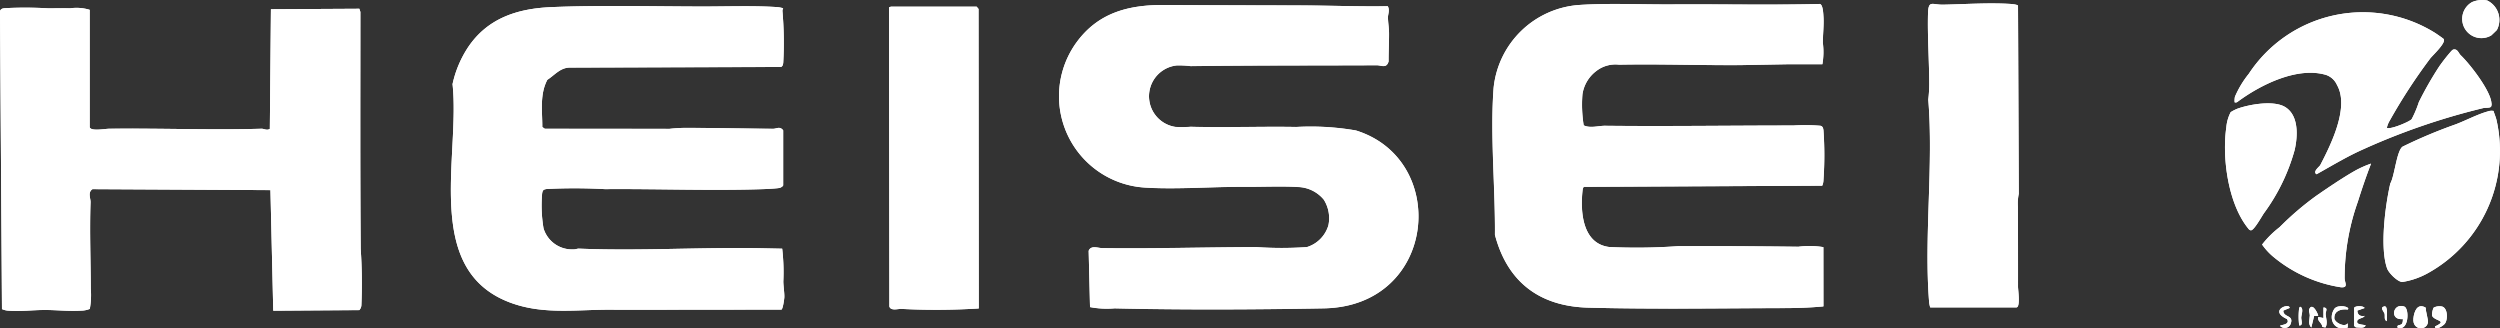 <svg xmlns="http://www.w3.org/2000/svg" xmlns:xlink="http://www.w3.org/1999/xlink" width="200" height="26.276" viewBox="0 0 200 26.276">
  <rect x="0" y="0" width="200" height="26.276" fill="#333333" stroke="none"/>
  <defs>
    <clipPath id="clip-path">
      <rect id="長方形_1" data-name="長方形 1" width="200" height="26.276" transform="translate(0 0)" fill="none"/>
    </clipPath>
  </defs>
  <g id="グループ_7" data-name="グループ 7" transform="translate(0 0)">
    <g id="グループ_1" data-name="グループ 1" clip-path="url(#clip-path)">
      <path id="パス_1" data-name="パス 1" d="M199.3,2.832c.026-.017.433-.409.452-.435a1.729,1.729,0,0,0-.782-2.361,2.1,2.1,0,0,0-1.2.13A1.537,1.537,0,1,0,199.3,2.832" fill="#fff"/>
      <path id="パス_2" data-name="パス 2" d="M145.874,24.51V19.774a6.821,6.821,0,0,0-2-.032c-3.255-.039-6.422-.058-9.636-.045a47,47,0,0,1-5.479.068c-2.161-.257-2.336-2.8-2.153-4.507.009-.086.035-.287.128-.308l19.046-.093a1.136,1.136,0,0,0,.1-.45,28.45,28.45,0,0,0,0-3.982c-.022-.165-.05-.306-.232-.36a14.719,14.719,0,0,0-2.186-.021c-5,0-10.008.075-15.05.021-.521-.006-1.2.22-1.714-.037a10.547,10.547,0,0,1-.1-2.474,2.85,2.85,0,0,1,1.1-1.864,2.5,2.5,0,0,1,1.835-.515c3.278-.064,6.506.059,9.711.036l3.887-.072h2.663a5.675,5.675,0,0,0,.036-1.714c0-.647.091-1.426.053-2.045-.016-.274-.039-1.026-.3-1.06-3.941.1-7.914.009-11.823.035-2.376.015-5.14-.113-7.46.049a7.407,7.407,0,0,0-6.808,6.64c-.282,3.749.138,7.962.106,11.74,1,3.8,3.6,5.727,7.467,5.828,5.207.136,10.457.049,15.716.036,1.023,0,2.091-.041,3.1-.137" fill="#fff"/>
      <path id="パス_3" data-name="パス 3" d="M154.416,24.594h6.893c.339,0,.134-1.4.134-1.64,0-2.13,0-4.3-.01-6.431a3.788,3.788,0,0,1,.07-1.02L161.441.458c-.024-.086-.45-.132-.552-.139-1.726-.114-3.687.019-5.43.056-.9.018-1.19-.413-1.219.75-.044,1.809.094,3.72.1,5.583a11.235,11.235,0,0,1-.077,1.268c.425,5.212-.345,10.955.064,16.157a2.722,2.722,0,0,0,.089.461" fill="#fff"/>
      <path id="パス_4" data-name="パス 4" d="M111.021.5c-2.269.034-4.546-.055-6.813-.062C100.527.428,96.814.427,93.147.4c-2.872-.019-5.309.613-7.05,3.021a7.321,7.321,0,0,0,5.538,11.581c2.512.156,5.382-.077,7.935-.061,1.339.009,3.009-.068,4.305.016a2.782,2.782,0,0,1,2.032,1.013,2.784,2.784,0,0,1,.367,2.046,2.586,2.586,0,0,1-1.721,1.747,29.574,29.574,0,0,1-4.049,0c-4.119.009-8.242.139-12.342.081-.318,0-.887-.25-1.069.218l.109,4.5a7.12,7.12,0,0,0,1.969.1c5.453.128,11.274.1,16.743,0,9.04-.171,10.08-11.884,2.563-14.228a21.123,21.123,0,0,0-4.776-.281c-2.776-.049-5.64.062-8.443-.015a9.076,9.076,0,0,1-1.214.013,2.481,2.481,0,0,1,.123-4.925,8.154,8.154,0,0,1,1.09.058c4.99-.066,9.965-.046,14.885-.068.361,0,.776.281.945-.307-.006-.752.043-1.519.036-2.271,0-.381-.084-.875-.086-1.26,0-.263.16-.564-.016-.888" fill="#fff"/>
      <path id="パス_5" data-name="パス 5" d="M62.655,14.826v-4.4c-.271-.352-.53-.12-.807-.123-2.349-.02-4.752-.075-7.1-.072a11.273,11.273,0,0,0-1.185.076L43.584,10.3l-.2-.139c.006-1.282-.217-2.608.405-3.78.579-.37,1-.94,1.751-.976l16.945-.048c.139-.085.154-.191.174-.339A28.893,28.893,0,0,0,62.593.869a.446.446,0,0,1,.062-.207,2.459,2.459,0,0,0-.461-.091C60.338.442,58.07.526,56.171.523,52.234.517,47.994.405,44.088.572c-2.749.118-5.1.916-6.635,3.2a8.7,8.7,0,0,0-1.248,2.957c.623,5.781-2.4,14.818,4.569,17.462,2.794,1.061,5.6.521,8.561.59l13.179-.013c.111-.026.224-.811.233-.976.016-.328-.079-.922-.081-1.28a16.1,16.1,0,0,0-.09-2.616l-1.912-.041c-4.792-.074-9.569.232-14.359.036-.124,0-.278.072-.437.06a2.375,2.375,0,0,1-2.385-1.682,11.086,11.086,0,0,1-.114-2.769c.037-.28.1-.344.38-.381a43.579,43.579,0,0,1,4.655.012c4.24-.034,8.553.143,12.767-.005.263-.009.97-.049,1.186-.09.1-.019.275-.126.3-.209" fill="#fff"/>
      <path id="パス_6" data-name="パス 6" d="M78.3,24.675,78.283.72,78.132.533H71.275l-.152.056.027,23.929c.11.377.691.183.949.193a53.82,53.82,0,0,0,6.2-.035" fill="#fff"/>
      <path id="パス_7" data-name="パス 7" d="M7.175,10.175V.787A3.587,3.587,0,0,0,5.607.664c-.6-.015-1.171.005-1.772,0A30.979,30.979,0,0,0,.363.657C.188.68.067.707,0,.891L.155,24.722a1.394,1.394,0,0,0,.547.13c.954.074,1.941-.059,2.893-.057.935,0,1.91.115,2.865.057a1.912,1.912,0,0,0,.724-.14,6.152,6.152,0,0,0,.079-1.6c-.008-2.328-.1-4.582-.02-6.931.01-.322-.246-.785.156-1.049l14.237.077.224,9.647,6.882-.048a.614.614,0,0,0,.17-.422,41.282,41.282,0,0,0-.055-4.47C28.806,13.64,28.83,7.272,28.83.953L28.746.7,21.674.74l-.087,9.571c-.238.158-.462-.016-.669-.01-4.048.115-8.115-.05-12.183,0-.343,0-1.463.223-1.56-.123" fill="#fff"/>
      <path id="パス_8" data-name="パス 8" d="M195.5,3.127c-.022-.038-.639-.464-.716-.509A10.923,10.923,0,0,0,179.906,5.9a7.828,7.828,0,0,0-1.113,1.846,1.538,1.538,0,0,0-.021.444.261.261,0,0,0,.256-.061c1.819-1.346,4.765-2.815,7.054-2.132a1.481,1.481,0,0,1,.88.811c1,1.762-.482,4.75-1.34,6.4-.069.133-.628.525-.3.735,1.092-.61,2.151-1.247,3.283-1.789a53.967,53.967,0,0,1,10.033-3.5c.181-.045.56,0,.645-.117a.451.451,0,0,0,.031-.29c-.07-.993-1.716-3.115-2.45-3.815-.181-.173-.245-.5-.544-.472-.1,0-.15.069-.217.13a14.221,14.221,0,0,0-.967,1.231,27.342,27.342,0,0,0-1.63,2.853,8.534,8.534,0,0,1-.577,1.368c-.2.218-1.77.871-1.982.681a1.942,1.942,0,0,1,.229-.57,44.433,44.433,0,0,1,3.238-4.97c.208-.269,1.269-1.233,1.084-1.55" fill="#fff"/>
      <path id="パス_9" data-name="パス 9" d="M178.457,8.972a3.187,3.187,0,0,0-.351,1.214c-.351,2.446.143,6.084,1.727,8.062.068.084.124.176.25.176.239,0,.853-1.1,1.02-1.351a15.5,15.5,0,0,0,2.465-5.062c.259-1.112.353-2.812-.794-3.47-.913-.523-2.809-.194-3.786.158a3.415,3.415,0,0,0-.531.273" fill="#fff"/>
      <path id="パス_10" data-name="パス 10" d="M199.482,8.875a.893.893,0,0,0-.482.048c-.79.216-1.8.751-2.593,1.042a39.234,39.234,0,0,0-4.21,1.773c-.474.368-.626,2.337-.972,2.94-.4,1.722-.854,5.158-.252,6.808.128.351.823,1.056,1.21,1.073a6.183,6.183,0,0,0,2.009-.686,11.174,11.174,0,0,0,5.529-12.264c-.057-.251-.169-.488-.239-.734" fill="#fff"/>
      <path id="パス_11" data-name="パス 11" d="M189.682,13.093a8.009,8.009,0,0,0-1.259.558c-.968.546-2.209,1.383-3.133,2.026a23.654,23.654,0,0,0-2.92,2.5,7.787,7.787,0,0,0-1.4,1.39,5.057,5.057,0,0,0,.845.935,11.141,11.141,0,0,0,5.472,2.484c.6.04.295-.37.284-.713a18.2,18.2,0,0,1,1.056-6.131c.324-1.03.668-2.04,1.057-3.044" fill="#fff"/>
      <path id="パス_12" data-name="パス 12" d="M182.663,24.849l.506-.212c.017-.443-1.718.194-.209.885.3.483-.588.465-.55.552a.506.506,0,0,0,.865-.237c.2-.644-.606-.433-.612-.988" fill="#fff"/>
      <path id="パス_13" data-name="パス 13" d="M185.454,25.271c.041-.035-.386-1.041-.669-.622-.144.212,0,.367,0,.58-.008.328-.166.688.119.971l.224-.917Z" fill="#fff"/>
      <path id="パス_14" data-name="パス 14" d="M187.821,24.763c.259-.217-.816-.466-1.09-.033-.522.823.06,1.835,1.089,1.469v-.336c-.264.374-1.062-.084-1.075-.391-.028-.632.558-.772,1.075-.709" fill="#fff"/>
      <path id="パス_15" data-name="パス 15" d="M188.329,24.637v1.438l.14.113c.242.005.662.121.79-.155-.145-.062-.635-.062-.676-.214-.1-.39.473-.308.592-.547-.353.052-.563-.05-.592-.423l.591-.211c-.132-.206-.789-.181-.845,0" fill="#fff"/>
      <path id="パス_16" data-name="パス 16" d="M190.95,25.694c-.035-.2.134-1.263-.209-1.184-.388.09-.019.433.02.57.059.2-.068.521.189.614" fill="#fff"/>
      <path id="パス_17" data-name="パス 17" d="M191.8,26.2c.908.371.972-1.525.536-1.677-.9-.315-1.2,1.114-.113,1a.666.666,0,0,1-.042.339c-.113.222-.437.057-.381.337" fill="#fff"/>
      <path id="パス_18" data-name="パス 18" d="M194.059,24.616c-.676-.408-.941.325-.988.879-.08.938,1.044.987,1.164.306.039-.219-.19-.886-.176-1.185" fill="#fff"/>
      <path id="パス_19" data-name="パス 19" d="M194.692,24.615a1.4,1.4,0,0,0-.128.632c.188.464,1.314.368.233.869.019.365.658-.046.793-.223.246-.323.238-1.226-.215-1.367a.985.985,0,0,0-.683.089" fill="#fff"/>
      <path id="パス_20" data-name="パス 20" d="M184.1,24.595c-.135-.128-.144.031-.177.118a5.723,5.723,0,0,0,.01,1.319c.344.044.155-.432.165-.629s.177-.642,0-.808" fill="#fff"/>
      <path id="パス_21" data-name="パス 21" d="M186.04,26.2c.2-.376.036-.711.013-1.062-.014-.214.239-.525-.176-.54v.845l-.422-.084c-.087.357.3.423.331.794Z" fill="#fff"/>
      <path id="パス_22" data-name="パス 22" d="M62.655,14.826c-.023.083-.2.19-.3.209-.216.041-.923.081-1.186.09-4.214.148-8.527-.029-12.767.005a43.579,43.579,0,0,0-4.655-.012c-.276.037-.343.1-.38.381a11.086,11.086,0,0,0,.114,2.769,2.375,2.375,0,0,0,2.385,1.682c.159.012.313-.065.437-.06,4.79.2,9.567-.11,14.359-.036l1.912.041a16.1,16.1,0,0,1,.09,2.616c0,.358.1.952.081,1.28-.009.165-.122.95-.233.976l-13.179.013c-2.958-.069-5.767.471-8.561-.59-6.965-2.644-3.946-11.681-4.569-17.462a8.7,8.7,0,0,1,1.248-2.957C38.992,1.488,41.339.69,44.088.572,47.994.405,52.234.517,56.171.523c1.9,0,4.167-.081,6.023.048a2.459,2.459,0,0,1,.461.091.446.446,0,0,0-.062.207,28.893,28.893,0,0,1,.066,4.151c-.02.148-.035.254-.174.339L45.54,5.407c-.751.036-1.172.606-1.751.976-.622,1.172-.4,2.5-.405,3.78l.2.139,9.979.007a11.273,11.273,0,0,1,1.185-.076c2.348,0,4.751.052,7.1.072.277,0,.536-.229.807.123Z" fill="#fff"/>
      <path id="パス_23" data-name="パス 23" d="M145.874,24.51c-1.01.1-2.078.135-3.1.137-5.259.013-10.509.1-15.716-.036-3.872-.1-6.467-2.025-7.467-5.828.032-3.778-.388-7.991-.106-11.74A7.407,7.407,0,0,1,126.292.4c2.32-.162,5.084-.034,7.46-.049,3.909-.026,7.882.066,11.823-.035.26.034.283.786.3,1.06.038.619-.05,1.4-.053,2.045a5.675,5.675,0,0,1-.036,1.714h-2.663l-3.887.072c-3.205.023-6.433-.1-9.711-.036a2.5,2.5,0,0,0-1.835.515,2.85,2.85,0,0,0-1.1,1.864,10.547,10.547,0,0,0,.1,2.474c.519.257,1.193.031,1.714.037,5.042.054,10.054-.023,15.05-.021a14.719,14.719,0,0,1,2.186.021c.182.054.21.2.232.36a28.45,28.45,0,0,1,0,3.982,1.136,1.136,0,0,1-.1.45l-19.046.093c-.093.021-.119.222-.128.308-.183,1.7-.008,4.25,2.153,4.507a47,47,0,0,0,5.479-.068c3.214-.013,6.381.006,9.636.045a6.821,6.821,0,0,1,2,.032Z" fill="#fff"/>
      <path id="パス_24" data-name="パス 24" d="M111.021.5c.176.324.015.625.016.888,0,.385.082.879.086,1.26.007.752-.042,1.519-.036,2.271-.169.588-.584.3-.945.307-4.92.022-9.895,0-14.885.068a8.154,8.154,0,0,0-1.09-.058,2.481,2.481,0,0,0-.123,4.925,9.076,9.076,0,0,0,1.214-.013c2.8.077,5.667-.034,8.443.015a21.123,21.123,0,0,1,4.776.281c7.517,2.344,6.477,14.057-2.563,14.228-5.469.1-11.29.13-16.743,0a7.12,7.12,0,0,1-1.969-.1l-.109-4.5c.182-.468.751-.222,1.069-.218,4.1.058,8.223-.072,12.342-.081a29.574,29.574,0,0,0,4.049,0,2.586,2.586,0,0,0,1.721-1.747,2.784,2.784,0,0,0-.367-2.046,2.782,2.782,0,0,0-2.032-1.013c-1.3-.084-2.966-.007-4.305-.016-2.553-.016-5.423.217-7.935.061A7.321,7.321,0,0,1,86.1,3.425C87.838,1.017,90.275.385,93.147.4c3.667.023,7.38.024,11.061.035,2.267.007,4.544.1,6.813.062" fill="#fff"/>
      <path id="パス_25" data-name="パス 25" d="M7.175,10.175c.1.346,1.217.127,1.56.123,4.068-.047,8.135.118,12.183,0,.207-.006.431.168.669.01L21.674.74,28.746.7l.084.255c0,6.319-.024,12.687.027,18.962a41.282,41.282,0,0,1,.055,4.47.614.614,0,0,1-.17.422l-6.882.048-.224-9.647L7.4,15.131c-.4.264-.146.727-.156,1.049-.079,2.349.012,4.6.02,6.931a6.152,6.152,0,0,1-.079,1.6,1.912,1.912,0,0,1-.724.14C5.505,24.91,4.53,24.8,3.6,24.8c-.952,0-1.939.131-2.893.057a1.394,1.394,0,0,1-.547-.13L0,.891C.067.707.188.68.363.657A30.979,30.979,0,0,1,3.835.668c.6,0,1.171-.019,1.772,0A3.587,3.587,0,0,1,7.175.787Z" fill="#fff"/>
      <path id="パス_26" data-name="パス 26" d="M78.3,24.675a53.82,53.82,0,0,1-6.2.035c-.258-.01-.839.184-.949-.193L71.123.588l.152-.056h6.857l.151.187Z" fill="#fff"/>
      <path id="パス_27" data-name="パス 27" d="M154.416,24.594a2.722,2.722,0,0,1-.089-.461c-.409-5.2.361-10.945-.064-16.157a11.235,11.235,0,0,0,.077-1.268c-.006-1.863-.144-3.774-.1-5.583.029-1.163.317-.732,1.219-.75,1.743-.037,3.7-.17,5.43-.056.1.007.528.053.552.139L161.5,15.5a3.788,3.788,0,0,0-.07,1.02c.008,2.133.014,4.3.01,6.431,0,.236.205,1.64-.134,1.64Z" fill="#fff"/>
      <path id="パス_28" data-name="パス 28" d="M195.5,3.127c.185.317-.876,1.281-1.084,1.55a44.433,44.433,0,0,0-3.238,4.97,1.942,1.942,0,0,0-.229.57c.212.19,1.781-.463,1.982-.681a8.534,8.534,0,0,0,.577-1.368,27.342,27.342,0,0,1,1.63-2.853,14.221,14.221,0,0,1,.967-1.231c.067-.061.114-.13.217-.13.3-.028.363.3.544.472.734.7,2.38,2.822,2.45,3.815a.451.451,0,0,1-.031.29c-.085.118-.464.072-.645.117a53.967,53.967,0,0,0-10.033,3.5c-1.132.542-2.191,1.179-3.283,1.789-.332-.21.227-.6.3-.735.858-1.646,2.343-4.634,1.34-6.4a1.481,1.481,0,0,0-.88-.811c-2.289-.683-5.235.786-7.054,2.132a.261.261,0,0,1-.256.061,1.538,1.538,0,0,1,.021-.444A7.828,7.828,0,0,1,179.906,5.9a10.923,10.923,0,0,1,14.88-3.279c.077.045.694.471.716.509" fill="#fff"/>
      <path id="パス_29" data-name="パス 29" d="M199.482,8.875c.07.246.182.483.239.734a11.174,11.174,0,0,1-5.529,12.264,6.183,6.183,0,0,1-2.009.686c-.387-.017-1.082-.722-1.21-1.073-.6-1.65-.147-5.086.252-6.808.346-.6.5-2.572.972-2.94a39.234,39.234,0,0,1,4.21-1.773c.793-.291,1.8-.826,2.593-1.042a.893.893,0,0,1,.482-.048" fill="#fff"/>
      <path id="パス_30" data-name="パス 30" d="M178.457,8.972a3.415,3.415,0,0,1,.531-.273c.977-.352,2.873-.681,3.786-.158,1.147.658,1.053,2.358.794,3.47a15.5,15.5,0,0,1-2.465,5.062c-.167.25-.781,1.35-1.02,1.351-.126,0-.182-.092-.25-.176-1.584-1.978-2.078-5.616-1.727-8.062a3.187,3.187,0,0,1,.351-1.214" fill="#fff"/>
      <path id="パス_31" data-name="パス 31" d="M189.682,13.093c-.389,1-.733,2.014-1.057,3.044a18.2,18.2,0,0,0-1.056,6.131c.011.343.316.753-.284.713a11.141,11.141,0,0,1-5.472-2.484,5.057,5.057,0,0,1-.845-.935,7.787,7.787,0,0,1,1.4-1.39,23.654,23.654,0,0,1,2.92-2.5c.924-.643,2.165-1.48,3.133-2.026a8.009,8.009,0,0,1,1.259-.558" fill="#fff"/>
      <path id="パス_32" data-name="パス 32" d="M199.3,2.832A1.537,1.537,0,1,1,197.771.166a2.1,2.1,0,0,1,1.2-.13A1.729,1.729,0,0,1,199.75,2.4c-.019.026-.426.418-.452.435" fill="#fff"/>
      <path id="パス_33" data-name="パス 33" d="M194.059,24.616c-.014.3.215.966.176,1.185-.12.682-1.244.632-1.164-.306.047-.554.312-1.286.988-.879m-.149.825c-.389-.053-.646.079-.591.507.389.052.646-.079.591-.507" fill="#fff"/>
      <path id="パス_34" data-name="パス 34" d="M194.692,24.614a.983.983,0,0,1,.682-.089c.454.141.462,1.044.215,1.368-.135.177-.773.587-.792.223,1.081-.5-.045-.406-.233-.87a1.371,1.371,0,0,1,.128-.632m.374.161c-.4.1-.178.676.152.579.2-.059.221-.676-.152-.579" fill="#fff"/>
      <path id="パス_35" data-name="パス 35" d="M191.8,26.2c-.056-.28.269-.115.382-.337a.665.665,0,0,0,.041-.339c-1.09.113-.792-1.316.113-1,.436.152.372,2.048-.536,1.677m.008-.938c.12.179.822.12.544-.332-.241-.39-.721.068-.544.332" fill="#fff"/>
      <path id="パス_36" data-name="パス 36" d="M188.329,24.637c.056-.18.713-.2.845,0l-.591.211c.029.373.239.475.592.423-.119.239-.7.157-.592.547.041.152.531.152.676.214-.128.276-.548.16-.79.155l-.14-.113Z" fill="#fff"/>
      <path id="パス_37" data-name="パス 37" d="M187.821,24.763c-.517-.063-1.1.077-1.075.709.013.307.811.765,1.075.391V26.2c-1.029.366-1.611-.646-1.089-1.469.274-.433,1.349-.184,1.09.033" fill="#fff"/>
      <path id="パス_38" data-name="パス 38" d="M182.663,24.849c.006.555.81.344.612.988a.506.506,0,0,1-.865.237c-.038-.087.852-.069.55-.552-1.509-.691.226-1.328.209-.885Z" fill="#fff"/>
      <path id="パス_39" data-name="パス 39" d="M185.454,25.271l-.326.012-.224.917c-.285-.283-.127-.643-.119-.971,0-.213-.144-.368,0-.58.283-.419.71.587.669.622" fill="#fff"/>
      <path id="パス_40" data-name="パス 40" d="M186.04,26.2l-.255-.047c-.035-.371-.418-.437-.331-.794l.422.084v-.845c.415.015.162.326.176.54.023.351.182.686-.013,1.062" fill="#fff"/>
      <path id="パス_41" data-name="パス 41" d="M184.1,24.595c.175.166.007.619,0,.808s.179.673-.165.629a5.723,5.723,0,0,1-.01-1.319c.033-.087.042-.246.177-.118" fill="#fff"/>
      <path id="パス_42" data-name="パス 42" d="M190.95,25.694c-.257-.093-.13-.411-.189-.614-.039-.137-.408-.48-.02-.57.343-.079.174.983.209,1.184" fill="#fff"/>
      <path id="パス_43" data-name="パス 43" d="M193.91,25.441c.055.428-.2.559-.591.507-.055-.428.2-.56.591-.507" fill="#fff"/>
      <path id="パス_44" data-name="パス 44" d="M195.066,24.775c.373-.1.356.52.152.579-.33.1-.55-.476-.152-.579" fill="#fff"/>
      <path id="パス_45" data-name="パス 45" d="M191.8,25.263c-.177-.264.3-.722.544-.332.278.452-.424.511-.544.332" fill="#fff"/>
    </g>
  </g>
</svg>
